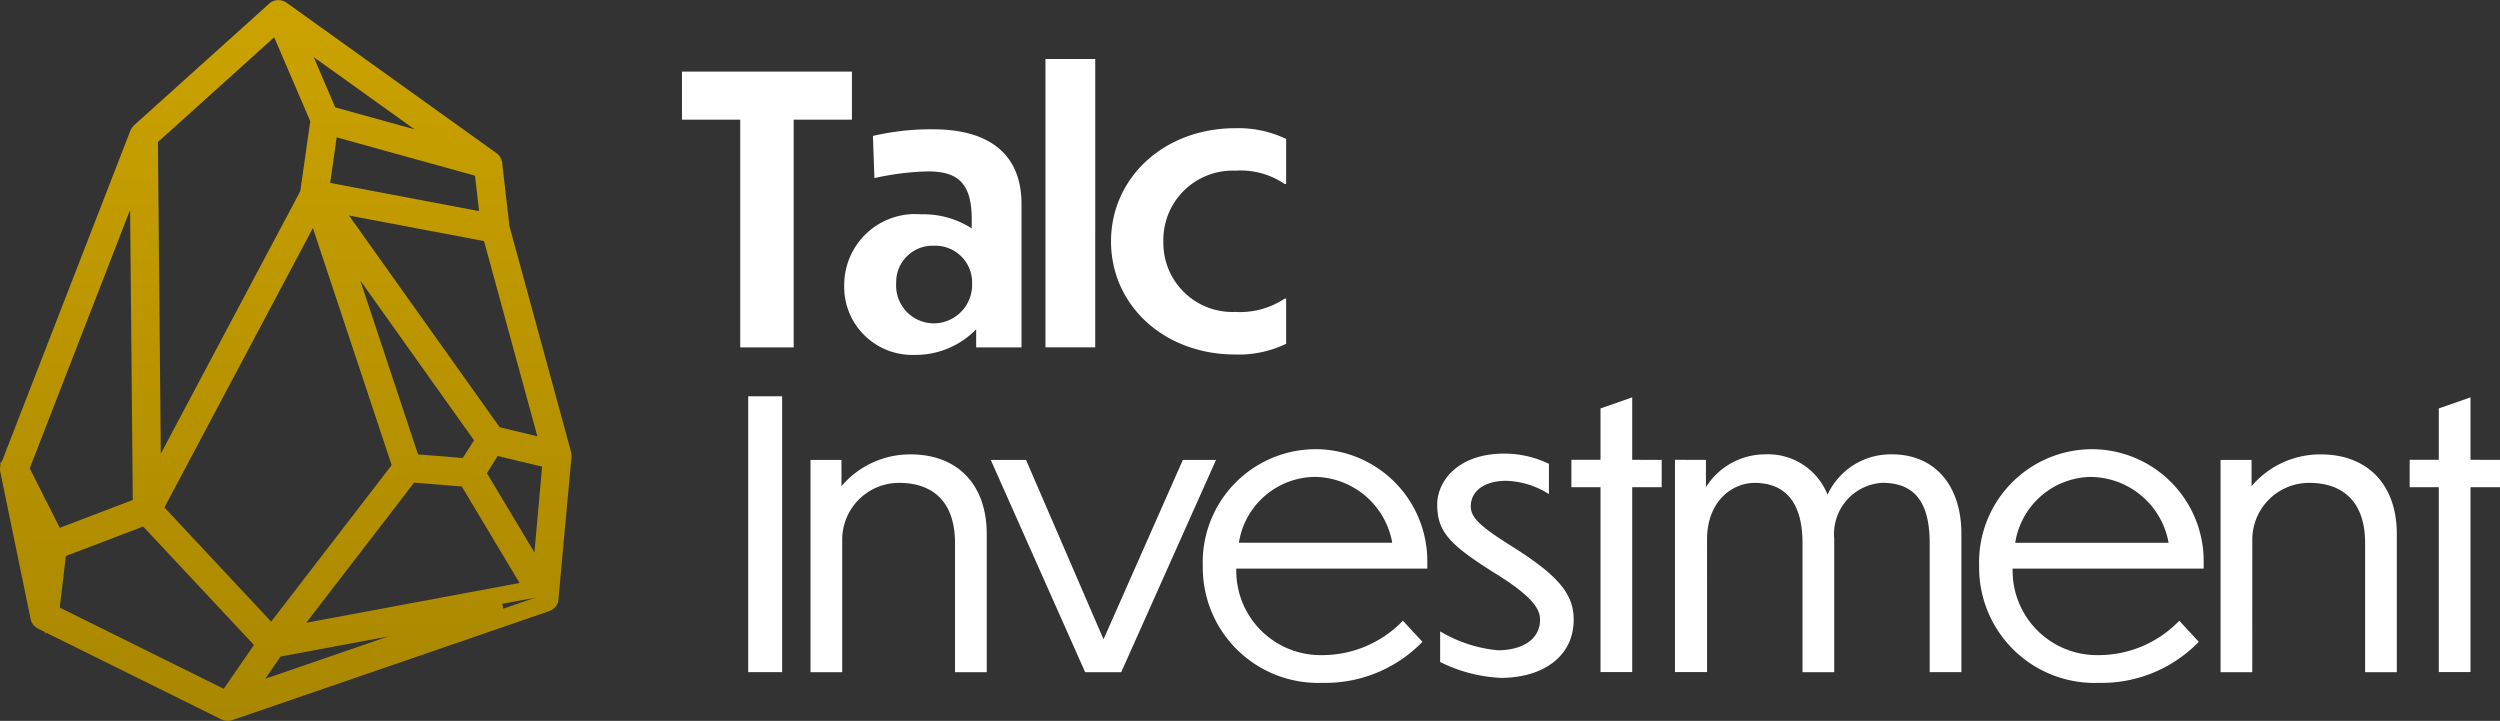 <svg xmlns="http://www.w3.org/2000/svg" xmlns:xlink="http://www.w3.org/1999/xlink" width="138.724" height="40" viewBox="0 0 138.724 40"><rect x="0" y="0" width="138.724" height="40" fill="#333333" stroke="none"/><defs><style>.a{fill:#fff;}.b{fill:url(#a);}</style><linearGradient id="a" x1="0.5" x2="0.5" y2="1" gradientUnits="objectBoundingBox"><stop offset="0" stop-color="#fc0"/><stop offset="1" stop-color="#a98700"/></linearGradient></defs><path class="a" d="M3.456-32.439H5.338V-47.744H3.456ZM8.672-39.8a3.151,3.151,0,0,1,3.171-3.139c1.6,0,3.089.8,3.089,3.344v7.16h1.759v-7.673c0-2.729-1.616-4.411-4.214-4.411a4.979,4.979,0,0,0-3.846,1.764v-1.457H6.913v11.777H8.672Zm20.742-4.411H27.573l-4.4,9.951-4.3-9.951H16.916l5.237,11.777h2ZM40.87-34.121,39.785-35.29a6.208,6.208,0,0,1-4.48,1.908,4.681,4.681,0,0,1-4.766-4.8h10.6v-.369a6.212,6.212,0,0,0-6.2-6.258,6.276,6.276,0,0,0-6.259,6.483,6.4,6.4,0,0,0,6.628,6.483A7.5,7.5,0,0,0,40.87-34.121Zm-5.932-9.15a4.426,4.426,0,0,1,4.255,3.652h-8.51A4.318,4.318,0,0,1,34.937-43.271Zm10.473-1.293c-2.618,0-3.723,1.58-3.723,2.811,0,1.539.7,2.236,3.089,3.755,2.393,1.457,2.618,2.154,2.618,2.667,0,.9-.736,1.662-2.332,1.682A7.643,7.643,0,0,1,41.851-34.7v1.7a8.419,8.419,0,0,0,3.4.882c2.393-.021,4.009-1.252,4.009-3.221,0-1.375-.736-2.4-3.5-4.124-1.616-1.026-2.209-1.518-2.209-2.175,0-.862.777-1.416,1.964-1.416a4.646,4.646,0,0,1,2.373.739v-1.682A5.72,5.72,0,0,0,45.411-44.564ZM54.145-42.7v-1.518H52.509v-3.467l-1.759.615v2.852H49.134V-42.7H50.75v10.258h1.759V-42.7ZM56.661-39.8c0-2.113,1.391-3.139,2.639-3.139,1.432,0,2.659.78,2.659,3.344v7.16h1.759v-7.407a2.844,2.844,0,0,1,2.659-3.1c1.555,0,2.639.78,2.639,3.344v7.16h1.759v-7.673c0-2.729-1.514-4.411-3.846-4.411a3.856,3.856,0,0,0-3.58,2.236,3.556,3.556,0,0,0-3.477-2.236A3.874,3.874,0,0,0,56.6-42.7v-1.518H54.882v11.777h1.78Zm27.288,5.683L82.865-35.29a6.208,6.208,0,0,1-4.48,1.908,4.681,4.681,0,0,1-4.766-4.8h10.6v-.369a6.212,6.212,0,0,0-6.2-6.258,6.277,6.277,0,0,0-6.259,6.483,6.4,6.4,0,0,0,6.628,6.483A7.5,7.5,0,0,0,83.949-34.121Zm-5.932-9.15a4.426,4.426,0,0,1,4.255,3.652h-8.51A4.318,4.318,0,0,1,78.017-43.271Zm8.9,3.467a3.151,3.151,0,0,1,3.171-3.139c1.6,0,3.089.8,3.089,3.344v7.16h1.759v-7.673c0-2.729-1.616-4.411-4.214-4.411a4.979,4.979,0,0,0-3.846,1.764v-1.457H85.156v11.777h1.759ZM100.662-42.7v-1.518H99.025v-3.467l-1.759.615v2.852H95.65V-42.7h1.616v10.258h1.759V-42.7Z" transform="translate(38.062 69.734)"/><path class="a" d="M3.808-33.917H6.774V-46.555h3.232v-2.667H.576v2.667H3.808Zm13.092,0h2.516v-7.96c0-2.565-1.555-4.144-4.93-4.144a14.226,14.226,0,0,0-3.314.369l.082,2.339a15.072,15.072,0,0,1,2.9-.369c1.677-.021,2.5.595,2.5,2.647v.513a4.933,4.933,0,0,0-2.8-.78,3.934,3.934,0,0,0-4.275,3.9,3.774,3.774,0,0,0,3.866,3.9A4.694,4.694,0,0,0,16.9-34.922Zm-2.352-1.334a2.1,2.1,0,0,1-2.086-2.236,2.018,2.018,0,0,1,2.086-2.072,2.041,2.041,0,0,1,2.127,2.072A2.141,2.141,0,0,1,14.547-35.251Zm8.96-14.669H20.745v16h2.762ZM34.1-36.625h-.082a4.477,4.477,0,0,1-2.741.739,3.832,3.832,0,0,1-3.989-3.919,3.844,3.844,0,0,1,3.989-3.919,4.345,4.345,0,0,1,2.741.739H34.1v-2.5a6.1,6.1,0,0,0-2.823-.595c-3.948,0-6.894,2.749-6.894,6.278,0,3.549,2.946,6.278,6.894,6.278a6.038,6.038,0,0,0,2.823-.595Z" transform="translate(37.267 53.195)"/><path class="b" d="M3095.943-2882.9l-.122-.011a.8.8,0,0,1-.091-.02l-.141-.053-9.763-4.832-.015.128-.031-.151-.4-.2c-.015-.009-.038-.023-.06-.038l-.066-.051a.735.735,0,0,1-.058-.056l-.034-.038a.8.8,0,0,1-.18-.42l-1.674-8.126a.609.609,0,0,1-.007-.076v-.03l.007-.1a.366.366,0,0,1,.005-.04l.01-.047v-.171l.082-.062.276-.711-.019-.091.031.061,6.857-17.655a.336.336,0,0,1,.015-.032l.071-.119.1-.11.015-.013,7.529-6.777a.546.546,0,0,1,.067-.047l.059-.031a.753.753,0,0,1,.08-.035l.146-.037a.6.6,0,0,1,.07-.006.692.692,0,0,1,.085,0l.065.007a.721.721,0,0,1,.084.015l.141.049a.669.669,0,0,1,.087.048l.05.031,11.675,8.368.035.032.041.041a.82.82,0,0,1,.058.073l.037.055a.632.632,0,0,1,.036.07c.006.013.012.025.016.036l.057.167v.066l.052.456.041.03-.039-.011.345,3,3.435,12.587c0,.014.005.029.008.043l0,.032c0,.029,0,.048,0,.066l0,.042,0,.048-.733,8.017a.771.771,0,0,1-.033.094l-.021.047a.78.78,0,0,1-.18.237l-.038.031a.779.779,0,0,1-.079.056l-.055.03a.552.552,0,0,1-.053.025l-.049.019-17.641,6.065A.773.773,0,0,1,3095.943-2882.9Zm-9.327-6.29,9.1,4.506,1.676-2.432-6.147-6.572-4.289,1.635Zm12.255,2.716-.847,1.231,6.81-2.343Zm7.408-9.648-5.985,7.774,11.837-2.208-3.207-5.353Zm-13.854,1.378,5.923,6.333,6.686-8.684-4.371-13.156Zm18.741,5.346.069.266,1.77-.609Zm-.848-7.254,2.638,4.4.427-4.759-2.463-.589Zm-25.367-.265,1.667,3.3,4.051-1.545-.148-16.1Zm21.547-.774,2.482.2.625-.98-6.314-8.871Zm7.907.068h0Zm-22.341-17.4.159,17.294,7.741-14.569.552-3.877-2-4.661Zm18.964,15.826,2.09.5-2.958-10.83-7.493-1.418Zm-9.406-13.557,8.263,1.564-.226-1.966-7.677-2.127Zm.281-4.192,4.4,1.218-5.594-4.007Z" transform="translate(-3083.301 2922.905)"/></svg>